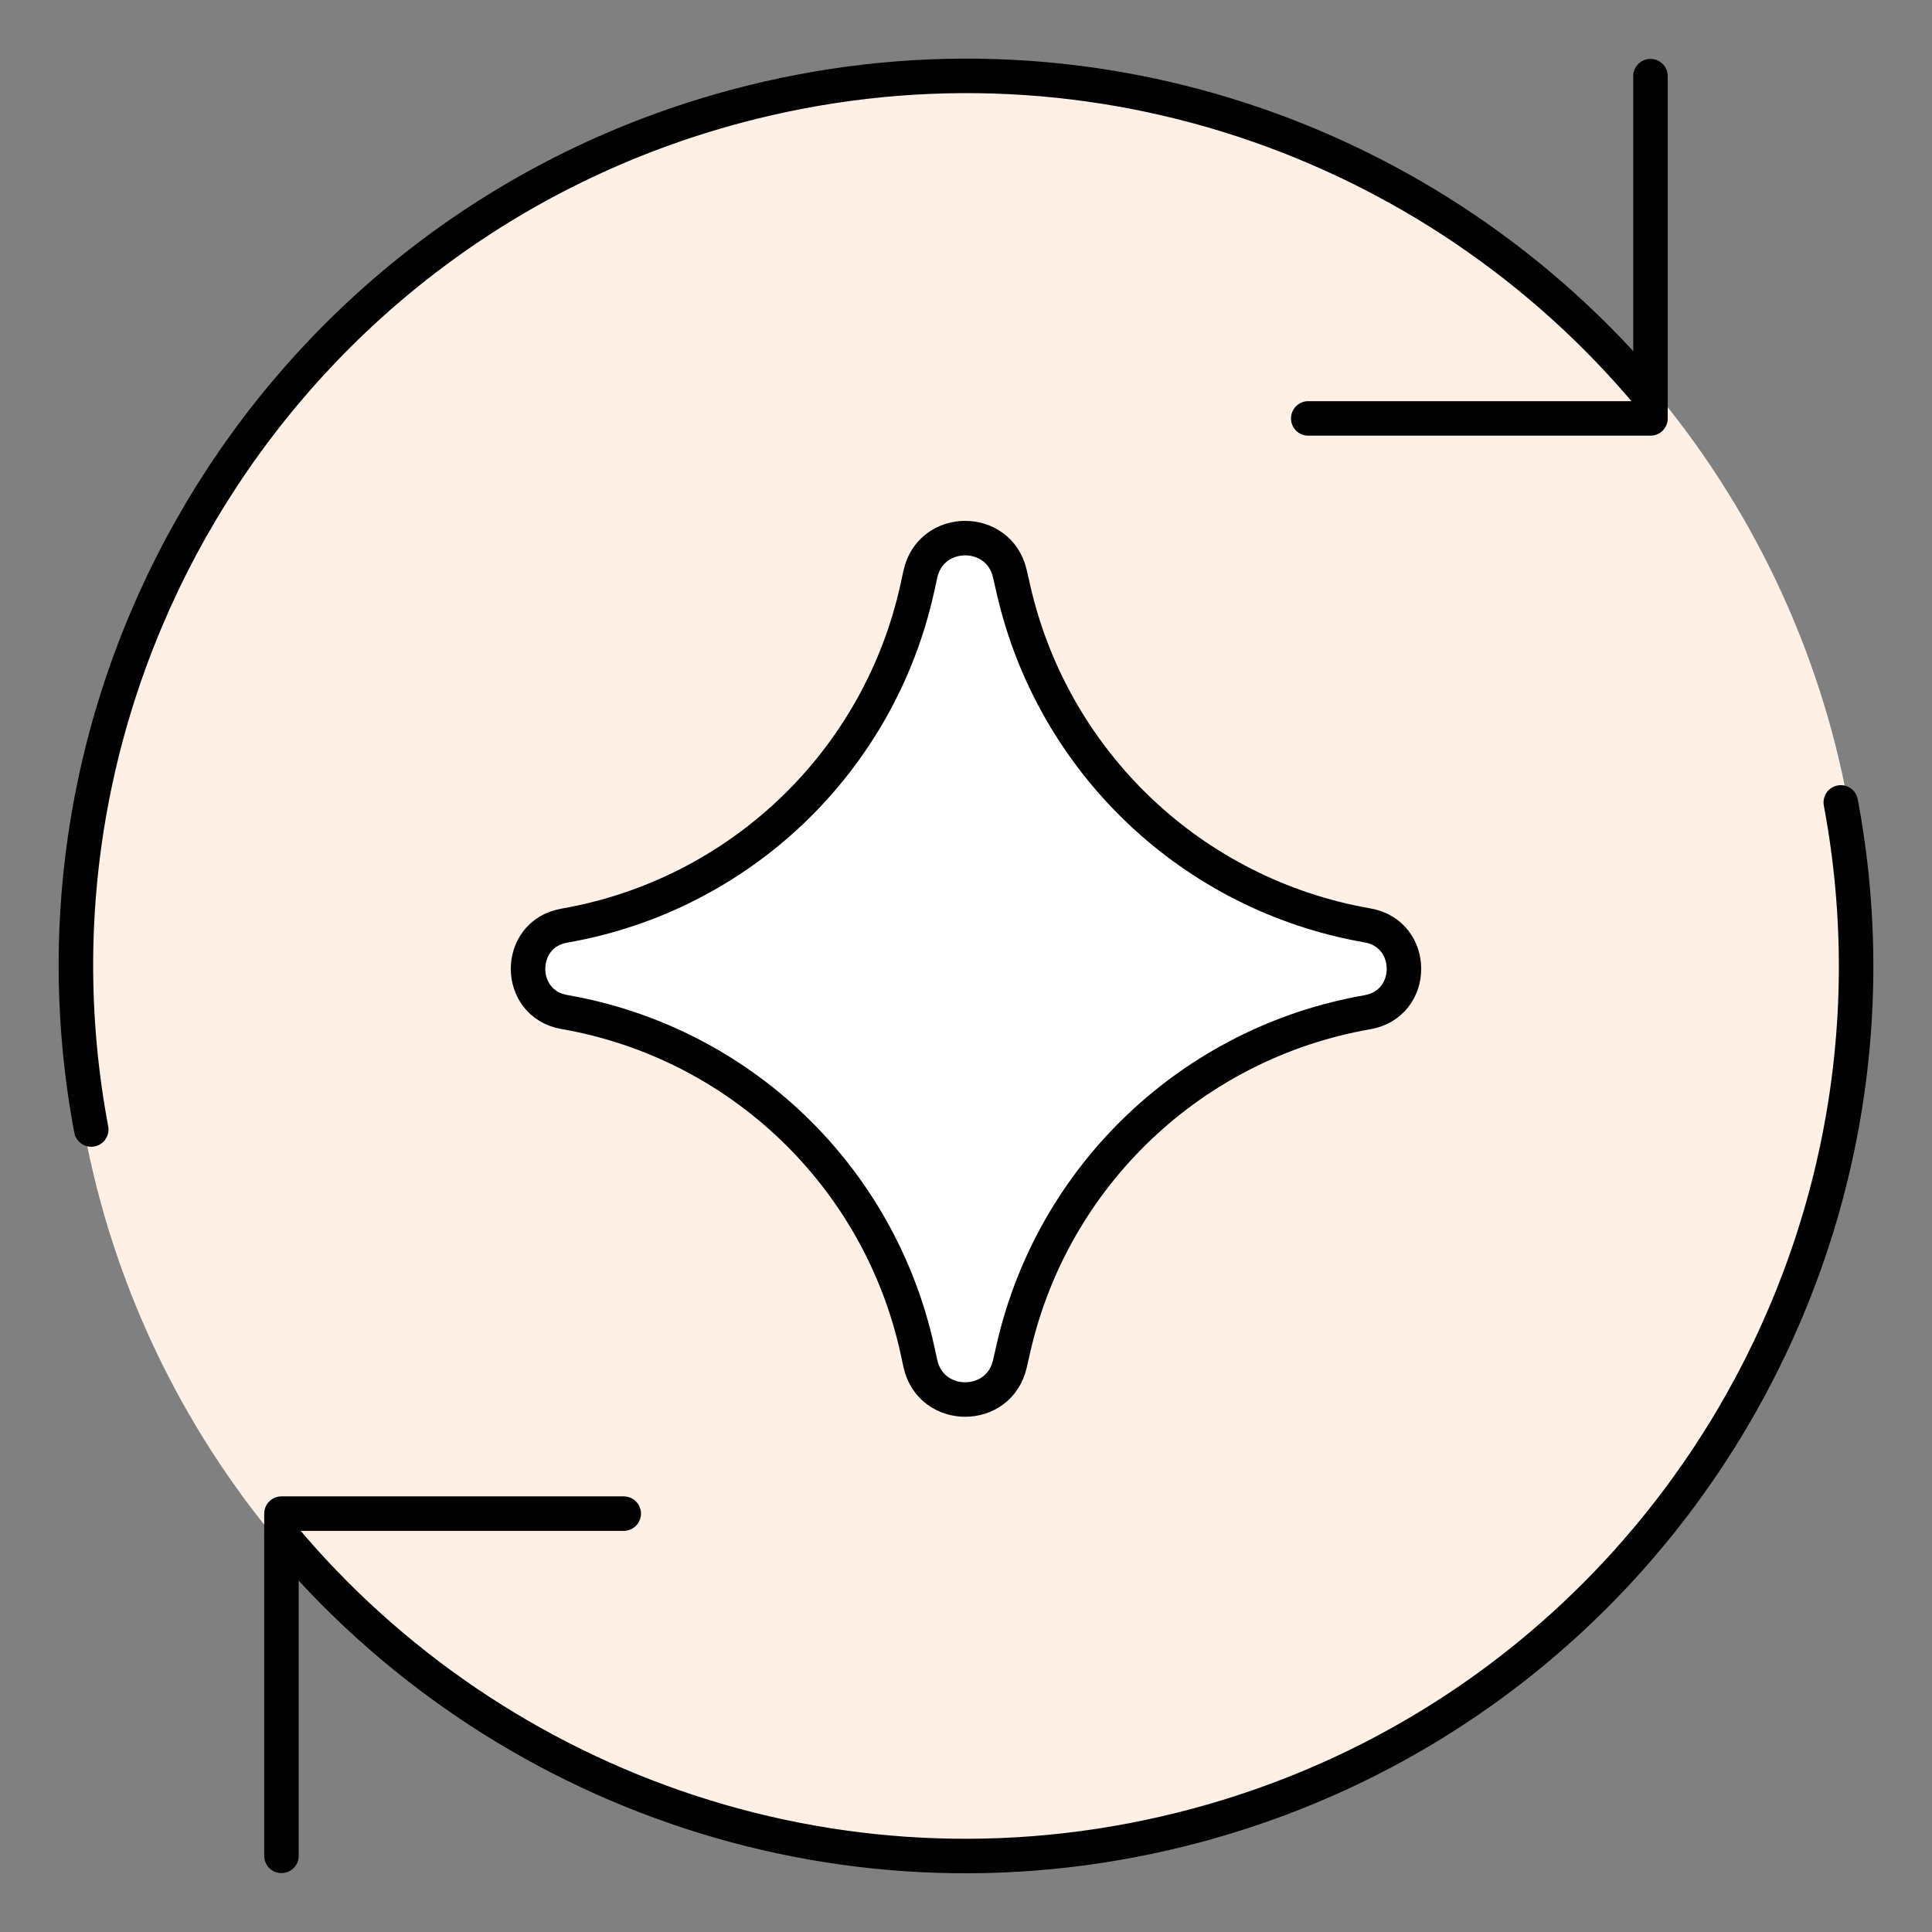 <?xml version="1.0" encoding="UTF-8"?>
<svg xmlns="http://www.w3.org/2000/svg" width="56" height="56" viewBox="0 0 56 56" fill="none">
  <rect x="0" y="0" width="56" height="56" fill="#808080" stroke="none"/>
  <circle cx="28" cy="28" r="26" fill="#FEF0E4"></circle>
  <path d="M8.158 53.793V43.873H18.079" stroke="black" stroke-linecap="round" stroke-linejoin="round"></path>
  <path d="M53.356 23.258C55.824 36.385 47.791 49.398 34.676 52.913C24.638 55.602 14.396 51.984 8.158 44.488" stroke="black" stroke-linecap="round" stroke-linejoin="round"></path>
  <path d="M2.645 32.739C0.176 19.612 8.209 6.599 21.324 3.085C31.361 0.395 41.603 4.012 47.841 11.507" stroke="black" stroke-linecap="round" stroke-linejoin="round"></path>
  <path d="M47.84 2.207V12.128H37.92" stroke="black" stroke-linecap="round" stroke-linejoin="round"></path>
  <path d="M16.358 29.334C14.955 29.089 14.955 27.074 16.358 26.83C21.444 25.945 25.489 22.072 26.593 17.029L26.677 16.643C26.981 15.255 28.956 15.247 29.272 16.631L29.375 17.082C30.519 22.101 34.565 25.941 39.636 26.823C41.047 27.069 41.047 29.094 39.636 29.34C34.565 30.222 30.519 34.063 29.375 39.081L29.272 39.532C28.956 40.917 26.981 40.908 26.677 39.521L26.593 39.134C25.489 34.092 21.444 30.218 16.358 29.334Z" fill="white" stroke="black" stroke-linecap="round" stroke-linejoin="round"></path>
</svg>
